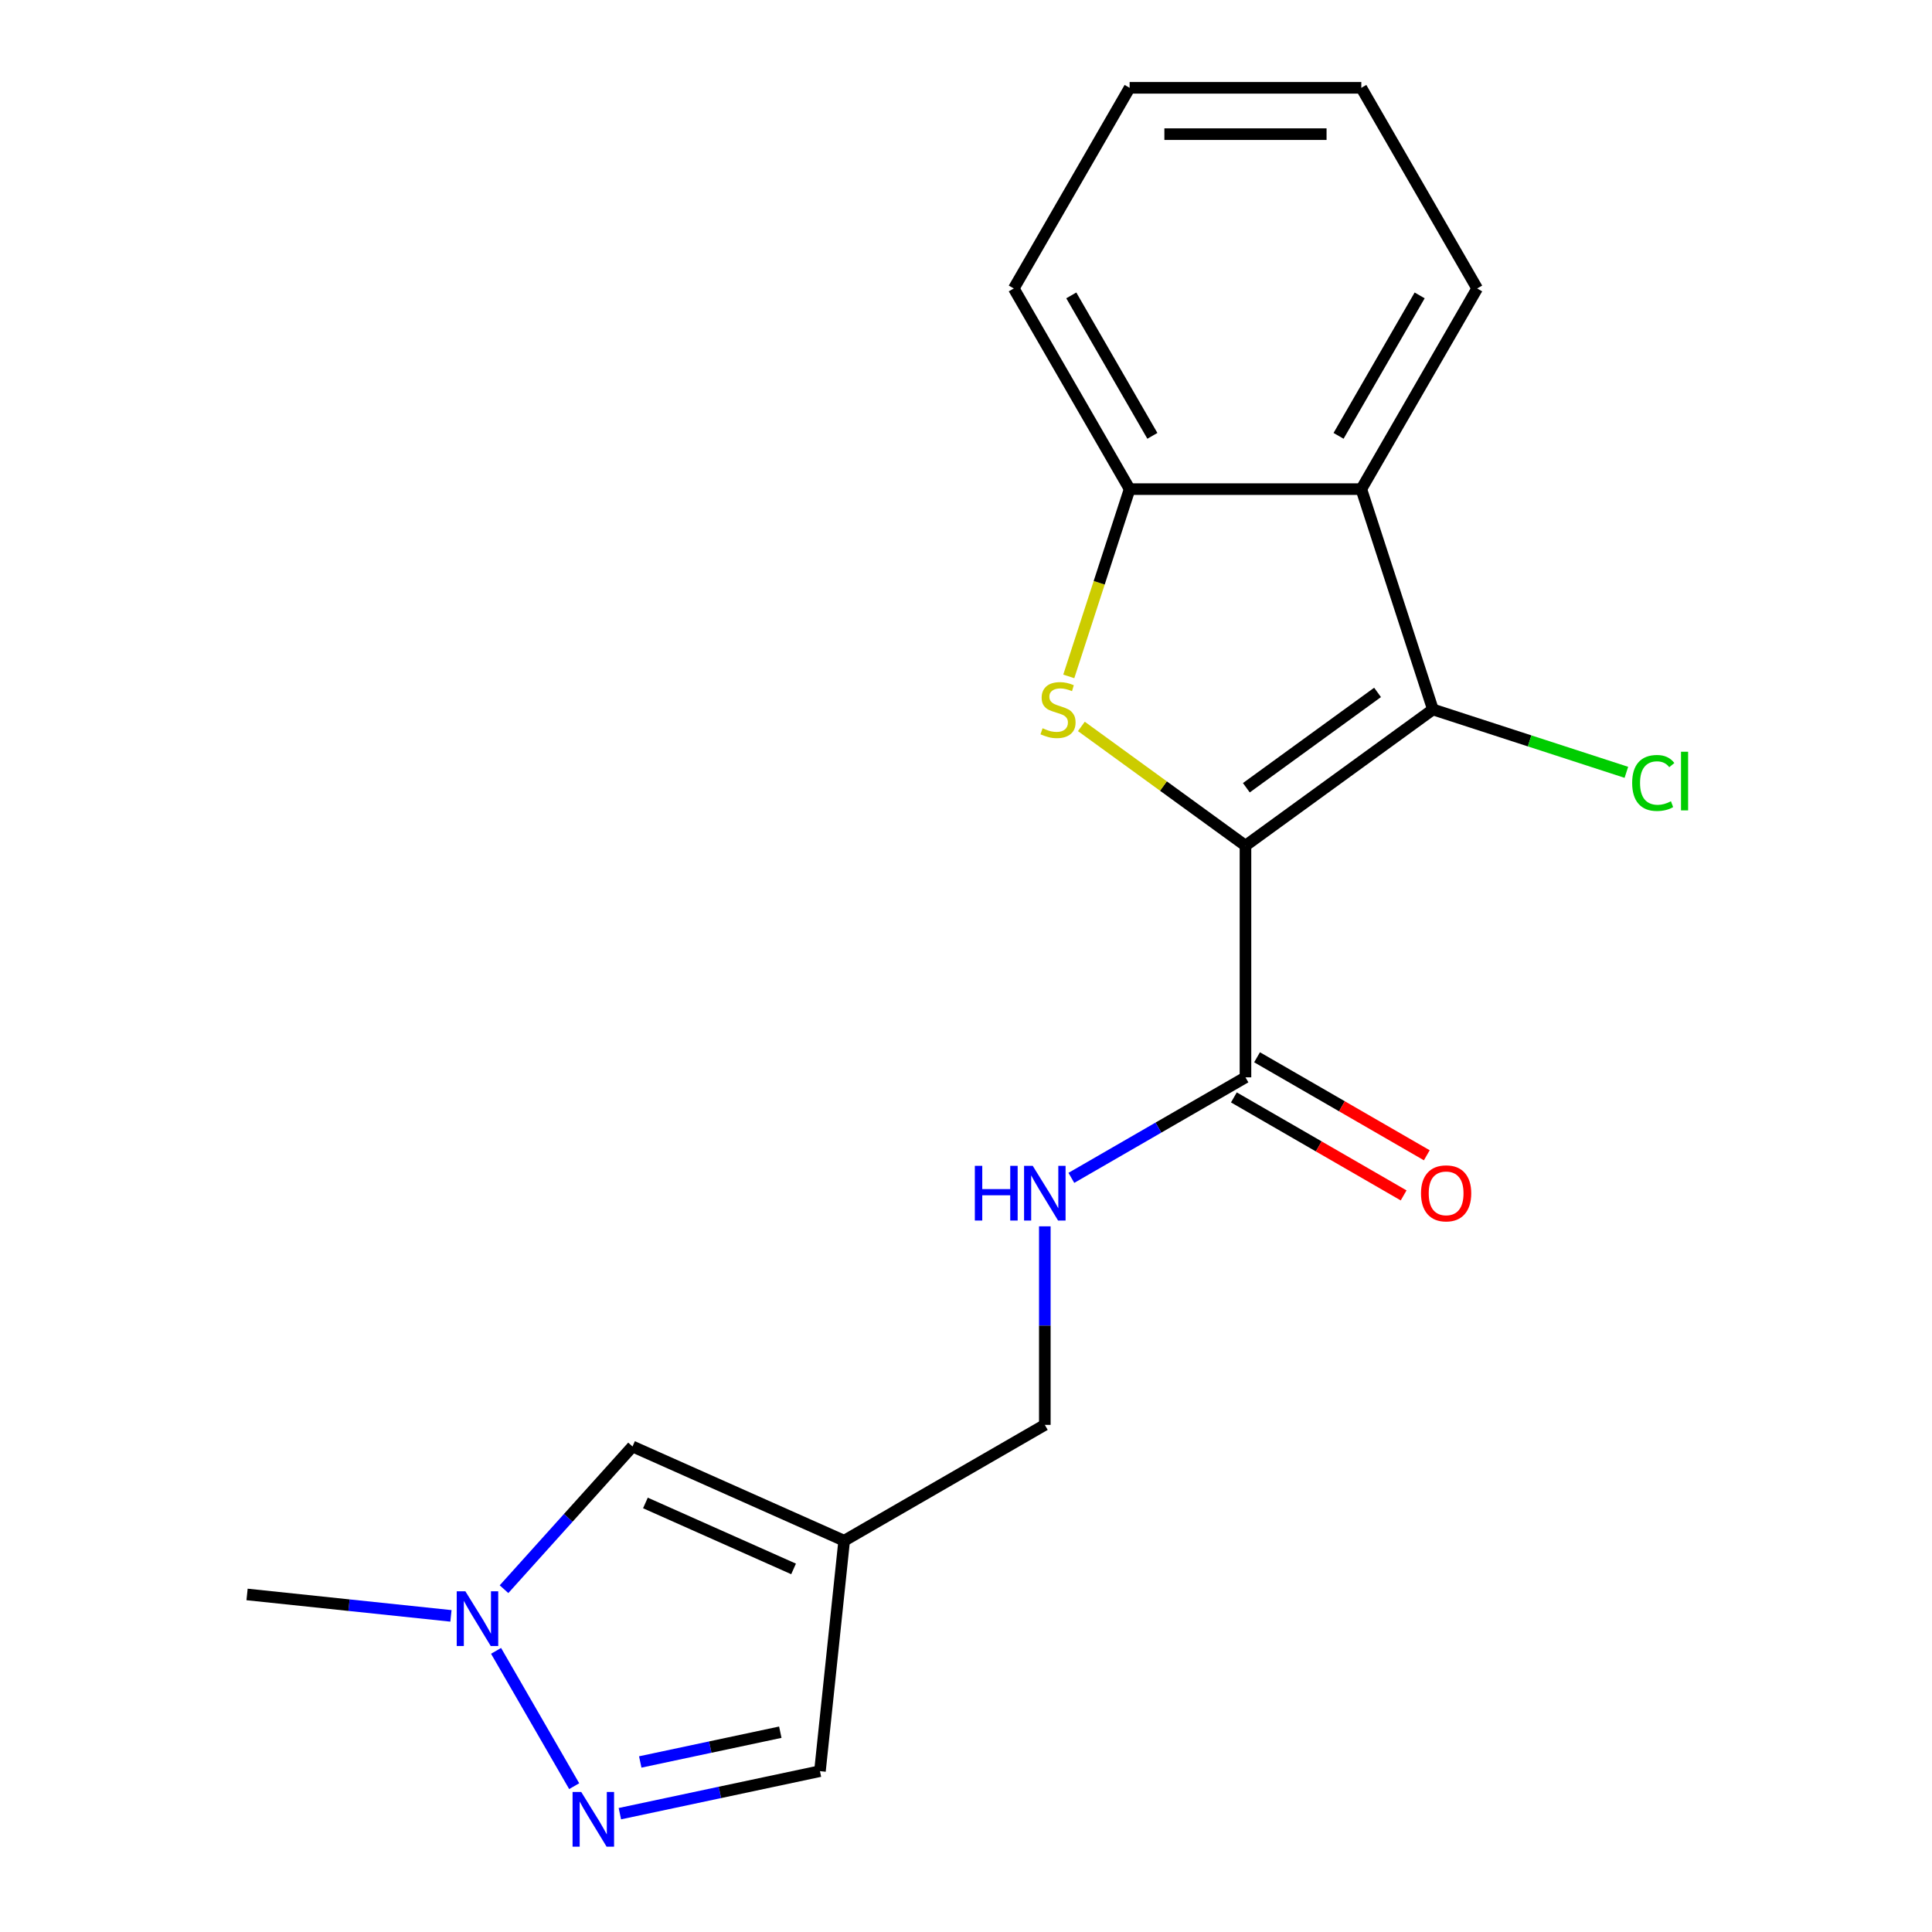 <?xml version='1.0' encoding='iso-8859-1'?>
<svg version='1.1' baseProfile='full'
              xmlns='http://www.w3.org/2000/svg'
                      xmlns:rdkit='http://www.rdkit.org/xml'
                      xmlns:xlink='http://www.w3.org/1999/xlink'
                  xml:space='preserve'
width='1000px' height='1000px' viewBox='0 0 1000 1000'>
<!-- END OF HEADER -->
<rect style='opacity:1.0;fill:#FFFFFF;stroke:none' width='1000' height='1000' x='0' y='0'> </rect>
<path class='bond-0' d='M 644.653,437.708 L 602.183,406.852' style='fill:none;fill-rule:evenodd;stroke:#000000;stroke-width:6px;stroke-linecap:butt;stroke-linejoin:miter;stroke-opacity:1' />
<path class='bond-0' d='M 602.183,406.852 L 559.712,375.995' style='fill:none;fill-rule:evenodd;stroke:#CCCC00;stroke-width:6px;stroke-linecap:butt;stroke-linejoin:miter;stroke-opacity:1' />
<path class='bond-1' d='M 644.653,437.708 L 741.673,367.22' style='fill:none;fill-rule:evenodd;stroke:#000000;stroke-width:6px;stroke-linecap:butt;stroke-linejoin:miter;stroke-opacity:1' />
<path class='bond-1' d='M 645.109,407.731 L 713.022,358.389' style='fill:none;fill-rule:evenodd;stroke:#000000;stroke-width:6px;stroke-linecap:butt;stroke-linejoin:miter;stroke-opacity:1' />
<path class='bond-3' d='M 644.653,437.708 L 644.653,557.631' style='fill:none;fill-rule:evenodd;stroke:#000000;stroke-width:6px;stroke-linecap:butt;stroke-linejoin:miter;stroke-opacity:1' />
<path class='bond-4' d='M 553.196,350.102 L 568.944,301.634' style='fill:none;fill-rule:evenodd;stroke:#CCCC00;stroke-width:6px;stroke-linecap:butt;stroke-linejoin:miter;stroke-opacity:1' />
<path class='bond-4' d='M 568.944,301.634 L 584.692,253.167' style='fill:none;fill-rule:evenodd;stroke:#000000;stroke-width:6px;stroke-linecap:butt;stroke-linejoin:miter;stroke-opacity:1' />
<path class='bond-2' d='M 741.673,367.22 L 704.615,253.167' style='fill:none;fill-rule:evenodd;stroke:#000000;stroke-width:6px;stroke-linecap:butt;stroke-linejoin:miter;stroke-opacity:1' />
<path class='bond-12' d='M 741.673,367.22 L 791.74,383.488' style='fill:none;fill-rule:evenodd;stroke:#000000;stroke-width:6px;stroke-linecap:butt;stroke-linejoin:miter;stroke-opacity:1' />
<path class='bond-12' d='M 791.74,383.488 L 841.808,399.756' style='fill:none;fill-rule:evenodd;stroke:#00CC00;stroke-width:6px;stroke-linecap:butt;stroke-linejoin:miter;stroke-opacity:1' />
<path class='bond-14' d='M 704.615,253.167 L 764.576,149.311' style='fill:none;fill-rule:evenodd;stroke:#000000;stroke-width:6px;stroke-linecap:butt;stroke-linejoin:miter;stroke-opacity:1' />
<path class='bond-14' d='M 692.838,225.596 L 734.811,152.897' style='fill:none;fill-rule:evenodd;stroke:#000000;stroke-width:6px;stroke-linecap:butt;stroke-linejoin:miter;stroke-opacity:1' />
<path class='bond-19' d='M 704.615,253.167 L 584.692,253.167' style='fill:none;fill-rule:evenodd;stroke:#000000;stroke-width:6px;stroke-linecap:butt;stroke-linejoin:miter;stroke-opacity:1' />
<path class='bond-10' d='M 644.653,557.631 L 599.595,583.646' style='fill:none;fill-rule:evenodd;stroke:#000000;stroke-width:6px;stroke-linecap:butt;stroke-linejoin:miter;stroke-opacity:1' />
<path class='bond-10' d='M 599.595,583.646 L 554.536,609.661' style='fill:none;fill-rule:evenodd;stroke:#0000FF;stroke-width:6px;stroke-linecap:butt;stroke-linejoin:miter;stroke-opacity:1' />
<path class='bond-11' d='M 638.657,568.017 L 682.586,593.379' style='fill:none;fill-rule:evenodd;stroke:#000000;stroke-width:6px;stroke-linecap:butt;stroke-linejoin:miter;stroke-opacity:1' />
<path class='bond-11' d='M 682.586,593.379 L 726.515,618.742' style='fill:none;fill-rule:evenodd;stroke:#FF0000;stroke-width:6px;stroke-linecap:butt;stroke-linejoin:miter;stroke-opacity:1' />
<path class='bond-11' d='M 650.65,547.245 L 694.579,572.608' style='fill:none;fill-rule:evenodd;stroke:#000000;stroke-width:6px;stroke-linecap:butt;stroke-linejoin:miter;stroke-opacity:1' />
<path class='bond-11' d='M 694.579,572.608 L 738.508,597.97' style='fill:none;fill-rule:evenodd;stroke:#FF0000;stroke-width:6px;stroke-linecap:butt;stroke-linejoin:miter;stroke-opacity:1' />
<path class='bond-16' d='M 584.692,253.167 L 524.731,149.311' style='fill:none;fill-rule:evenodd;stroke:#000000;stroke-width:6px;stroke-linecap:butt;stroke-linejoin:miter;stroke-opacity:1' />
<path class='bond-16' d='M 596.469,225.596 L 554.496,152.897' style='fill:none;fill-rule:evenodd;stroke:#000000;stroke-width:6px;stroke-linecap:butt;stroke-linejoin:miter;stroke-opacity:1' />
<path class='bond-5' d='M 320.842,938.755 L 372.624,927.749' style='fill:none;fill-rule:evenodd;stroke:#0000FF;stroke-width:6px;stroke-linecap:butt;stroke-linejoin:miter;stroke-opacity:1' />
<path class='bond-5' d='M 372.624,927.749 L 424.406,916.742' style='fill:none;fill-rule:evenodd;stroke:#000000;stroke-width:6px;stroke-linecap:butt;stroke-linejoin:miter;stroke-opacity:1' />
<path class='bond-5' d='M 331.39,911.993 L 367.637,904.288' style='fill:none;fill-rule:evenodd;stroke:#0000FF;stroke-width:6px;stroke-linecap:butt;stroke-linejoin:miter;stroke-opacity:1' />
<path class='bond-5' d='M 367.637,904.288 L 403.885,896.584' style='fill:none;fill-rule:evenodd;stroke:#000000;stroke-width:6px;stroke-linecap:butt;stroke-linejoin:miter;stroke-opacity:1' />
<path class='bond-21' d='M 297.198,924.517 L 256.763,854.482' style='fill:none;fill-rule:evenodd;stroke:#0000FF;stroke-width:6px;stroke-linecap:butt;stroke-linejoin:miter;stroke-opacity:1' />
<path class='bond-6' d='M 436.941,797.476 L 540.797,737.515' style='fill:none;fill-rule:evenodd;stroke:#000000;stroke-width:6px;stroke-linecap:butt;stroke-linejoin:miter;stroke-opacity:1' />
<path class='bond-8' d='M 436.941,797.476 L 327.387,748.699' style='fill:none;fill-rule:evenodd;stroke:#000000;stroke-width:6px;stroke-linecap:butt;stroke-linejoin:miter;stroke-opacity:1' />
<path class='bond-8' d='M 410.753,812.071 L 334.065,777.927' style='fill:none;fill-rule:evenodd;stroke:#000000;stroke-width:6px;stroke-linecap:butt;stroke-linejoin:miter;stroke-opacity:1' />
<path class='bond-9' d='M 436.941,797.476 L 424.406,916.742' style='fill:none;fill-rule:evenodd;stroke:#000000;stroke-width:6px;stroke-linecap:butt;stroke-linejoin:miter;stroke-opacity:1' />
<path class='bond-7' d='M 260.881,822.562 L 294.134,785.63' style='fill:none;fill-rule:evenodd;stroke:#0000FF;stroke-width:6px;stroke-linecap:butt;stroke-linejoin:miter;stroke-opacity:1' />
<path class='bond-7' d='M 294.134,785.63 L 327.387,748.699' style='fill:none;fill-rule:evenodd;stroke:#000000;stroke-width:6px;stroke-linecap:butt;stroke-linejoin:miter;stroke-opacity:1' />
<path class='bond-15' d='M 233.405,836.375 L 180.641,830.83' style='fill:none;fill-rule:evenodd;stroke:#0000FF;stroke-width:6px;stroke-linecap:butt;stroke-linejoin:miter;stroke-opacity:1' />
<path class='bond-15' d='M 180.641,830.83 L 127.877,825.284' style='fill:none;fill-rule:evenodd;stroke:#000000;stroke-width:6px;stroke-linecap:butt;stroke-linejoin:miter;stroke-opacity:1' />
<path class='bond-13' d='M 540.797,634.75 L 540.797,686.133' style='fill:none;fill-rule:evenodd;stroke:#0000FF;stroke-width:6px;stroke-linecap:butt;stroke-linejoin:miter;stroke-opacity:1' />
<path class='bond-13' d='M 540.797,686.133 L 540.797,737.515' style='fill:none;fill-rule:evenodd;stroke:#000000;stroke-width:6px;stroke-linecap:butt;stroke-linejoin:miter;stroke-opacity:1' />
<path class='bond-17' d='M 764.576,149.311 L 704.615,45.455' style='fill:none;fill-rule:evenodd;stroke:#000000;stroke-width:6px;stroke-linecap:butt;stroke-linejoin:miter;stroke-opacity:1' />
<path class='bond-18' d='M 524.731,149.311 L 584.692,45.455' style='fill:none;fill-rule:evenodd;stroke:#000000;stroke-width:6px;stroke-linecap:butt;stroke-linejoin:miter;stroke-opacity:1' />
<path class='bond-20' d='M 704.615,45.455 L 584.692,45.455' style='fill:none;fill-rule:evenodd;stroke:#000000;stroke-width:6px;stroke-linecap:butt;stroke-linejoin:miter;stroke-opacity:1' />
<path class='bond-20' d='M 686.626,69.439 L 602.681,69.439' style='fill:none;fill-rule:evenodd;stroke:#000000;stroke-width:6px;stroke-linecap:butt;stroke-linejoin:miter;stroke-opacity:1' />
<path  class='atom-1' d='M 539.634 376.94
Q 539.954 377.06, 541.274 377.62
Q 542.594 378.18, 544.034 378.54
Q 545.514 378.86, 546.954 378.86
Q 549.634 378.86, 551.194 377.58
Q 552.754 376.26, 552.754 373.98
Q 552.754 372.42, 551.954 371.46
Q 551.194 370.5, 549.994 369.98
Q 548.794 369.46, 546.794 368.86
Q 544.274 368.1, 542.754 367.38
Q 541.274 366.66, 540.194 365.14
Q 539.154 363.62, 539.154 361.06
Q 539.154 357.5, 541.554 355.3
Q 543.994 353.1, 548.794 353.1
Q 552.074 353.1, 555.794 354.66
L 554.874 357.74
Q 551.474 356.34, 548.914 356.34
Q 546.154 356.34, 544.634 357.5
Q 543.114 358.62, 543.154 360.58
Q 543.154 362.1, 543.914 363.02
Q 544.714 363.94, 545.834 364.46
Q 546.994 364.98, 548.914 365.58
Q 551.474 366.38, 552.994 367.18
Q 554.514 367.98, 555.594 369.62
Q 556.714 371.22, 556.714 373.98
Q 556.714 377.9, 554.074 380.02
Q 551.474 382.1, 547.114 382.1
Q 544.594 382.1, 542.674 381.54
Q 540.794 381.02, 538.554 380.1
L 539.634 376.94
' fill='#CCCC00'/>
<path  class='atom-6' d='M 300.844 927.515
L 310.124 942.515
Q 311.044 943.995, 312.524 946.675
Q 314.004 949.355, 314.084 949.515
L 314.084 927.515
L 317.844 927.515
L 317.844 955.835
L 313.964 955.835
L 304.004 939.435
Q 302.844 937.515, 301.604 935.315
Q 300.404 933.115, 300.044 932.435
L 300.044 955.835
L 296.364 955.835
L 296.364 927.515
L 300.844 927.515
' fill='#0000FF'/>
<path  class='atom-8' d='M 240.883 823.659
L 250.163 838.659
Q 251.083 840.139, 252.563 842.819
Q 254.043 845.499, 254.123 845.659
L 254.123 823.659
L 257.883 823.659
L 257.883 851.979
L 254.003 851.979
L 244.043 835.579
Q 242.883 833.659, 241.643 831.459
Q 240.443 829.259, 240.083 828.579
L 240.083 851.979
L 236.403 851.979
L 236.403 823.659
L 240.883 823.659
' fill='#0000FF'/>
<path  class='atom-11' d='M 504.577 603.432
L 508.417 603.432
L 508.417 615.472
L 522.897 615.472
L 522.897 603.432
L 526.737 603.432
L 526.737 631.752
L 522.897 631.752
L 522.897 618.672
L 508.417 618.672
L 508.417 631.752
L 504.577 631.752
L 504.577 603.432
' fill='#0000FF'/>
<path  class='atom-11' d='M 534.537 603.432
L 543.817 618.432
Q 544.737 619.912, 546.217 622.592
Q 547.697 625.272, 547.777 625.432
L 547.777 603.432
L 551.537 603.432
L 551.537 631.752
L 547.657 631.752
L 537.697 615.352
Q 536.537 613.432, 535.297 611.232
Q 534.097 609.032, 533.737 608.352
L 533.737 631.752
L 530.057 631.752
L 530.057 603.432
L 534.537 603.432
' fill='#0000FF'/>
<path  class='atom-12' d='M 735.51 617.672
Q 735.51 610.872, 738.87 607.072
Q 742.23 603.272, 748.51 603.272
Q 754.79 603.272, 758.15 607.072
Q 761.51 610.872, 761.51 617.672
Q 761.51 624.552, 758.11 628.472
Q 754.71 632.352, 748.51 632.352
Q 742.27 632.352, 738.87 628.472
Q 735.51 624.592, 735.51 617.672
M 748.51 629.152
Q 752.83 629.152, 755.15 626.272
Q 757.51 623.352, 757.51 617.672
Q 757.51 612.112, 755.15 609.312
Q 752.83 606.472, 748.51 606.472
Q 744.19 606.472, 741.83 609.272
Q 739.51 612.072, 739.51 617.672
Q 739.51 623.392, 741.83 626.272
Q 744.19 629.152, 748.51 629.152
' fill='#FF0000'/>
<path  class='atom-13' d='M 844.806 405.258
Q 844.806 398.218, 848.086 394.538
Q 851.406 390.818, 857.686 390.818
Q 863.526 390.818, 866.646 394.938
L 864.006 397.098
Q 861.726 394.098, 857.686 394.098
Q 853.406 394.098, 851.126 396.978
Q 848.886 399.818, 848.886 405.258
Q 848.886 410.858, 851.206 413.738
Q 853.566 416.618, 858.126 416.618
Q 861.246 416.618, 864.886 414.738
L 866.006 417.738
Q 864.526 418.698, 862.286 419.258
Q 860.046 419.818, 857.566 419.818
Q 851.406 419.818, 848.086 416.058
Q 844.806 412.298, 844.806 405.258
' fill='#00CC00'/>
<path  class='atom-13' d='M 870.086 389.098
L 873.766 389.098
L 873.766 419.458
L 870.086 419.458
L 870.086 389.098
' fill='#00CC00'/>
</svg>
